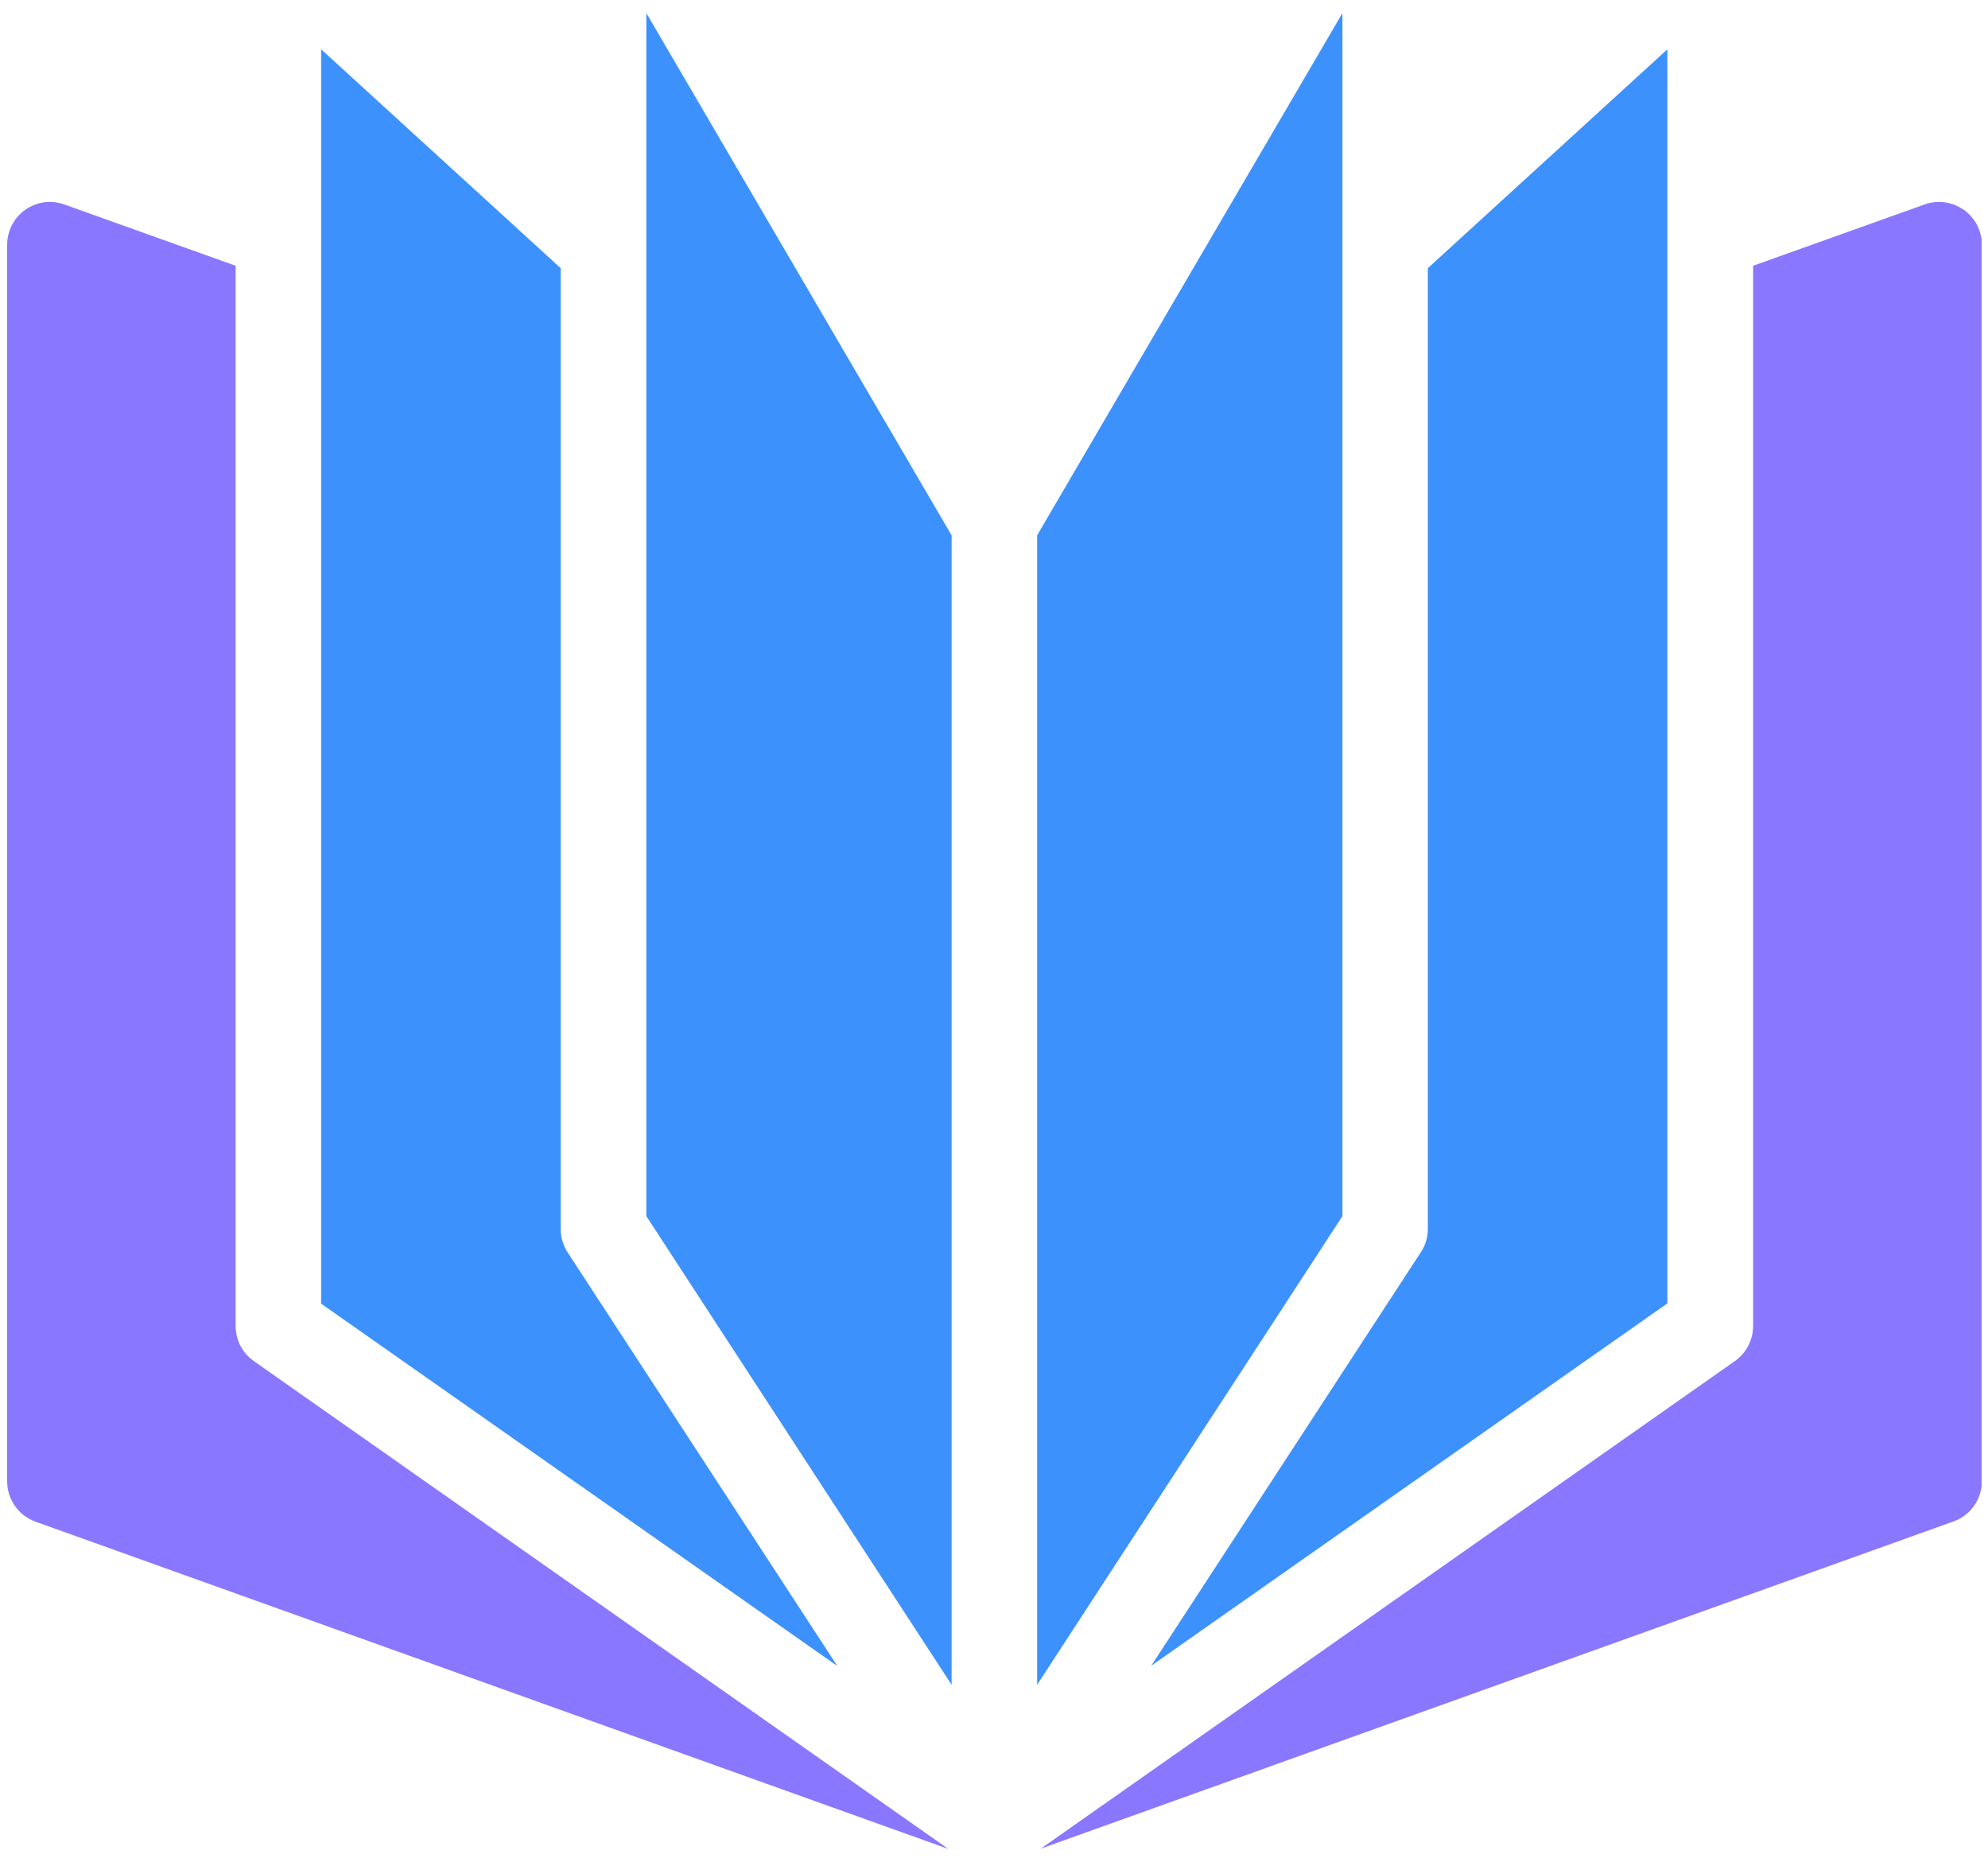 <svg width="65" height="61" viewBox="0 0 65 61" fill="none" xmlns="http://www.w3.org/2000/svg">
<g clip-path="url(#clip0_2534_1351)">
<path d="M8.299 44.488C7.92 44.229 7.705 43.797 7.705 43.339V8.687L2.1 6.683C1.67 6.527 1.197 6.596 0.828 6.856C0.458 7.115 0.234 7.547 0.234 8.005V48.419C0.234 49.015 0.604 49.542 1.163 49.741L31.004 60.437L8.307 44.497L8.299 44.488Z" fill="#8977FF"/>
<path d="M64.199 6.856C63.829 6.596 63.357 6.527 62.927 6.683L57.321 8.687V43.339C57.321 43.797 57.098 44.229 56.728 44.488L34.031 60.428L63.872 49.733C64.431 49.534 64.801 49.007 64.801 48.411V8.005C64.801 7.547 64.577 7.123 64.208 6.856H64.199Z" fill="#8977FF"/>
<path d="M43.892 39.754V0.428L33.91 17.499V55.072L43.892 39.754Z" fill="#3D91FD"/>
<path d="M31.114 55.072V17.499L21.133 0.428V39.754L31.114 55.072Z" fill="#3D91FD"/>
<path d="M46.685 8.765V40.169C46.685 40.445 46.608 40.713 46.453 40.938L37.641 54.45L54.517 42.605V1.612L46.676 8.774L46.685 8.765Z" fill="#3D91FD"/>
<path d="M18.564 40.946C18.418 40.722 18.332 40.454 18.332 40.177V8.765L10.5 1.612V42.614L27.377 54.458L18.564 40.946Z" fill="#3D91FD"/>
</g>
<defs>
<clipPath id="clip0_2534_1351">
<rect width="64.557" height="60" fill="white" transform="translate(0.234 0.428)"/>
</clipPath>
</defs>
</svg>
